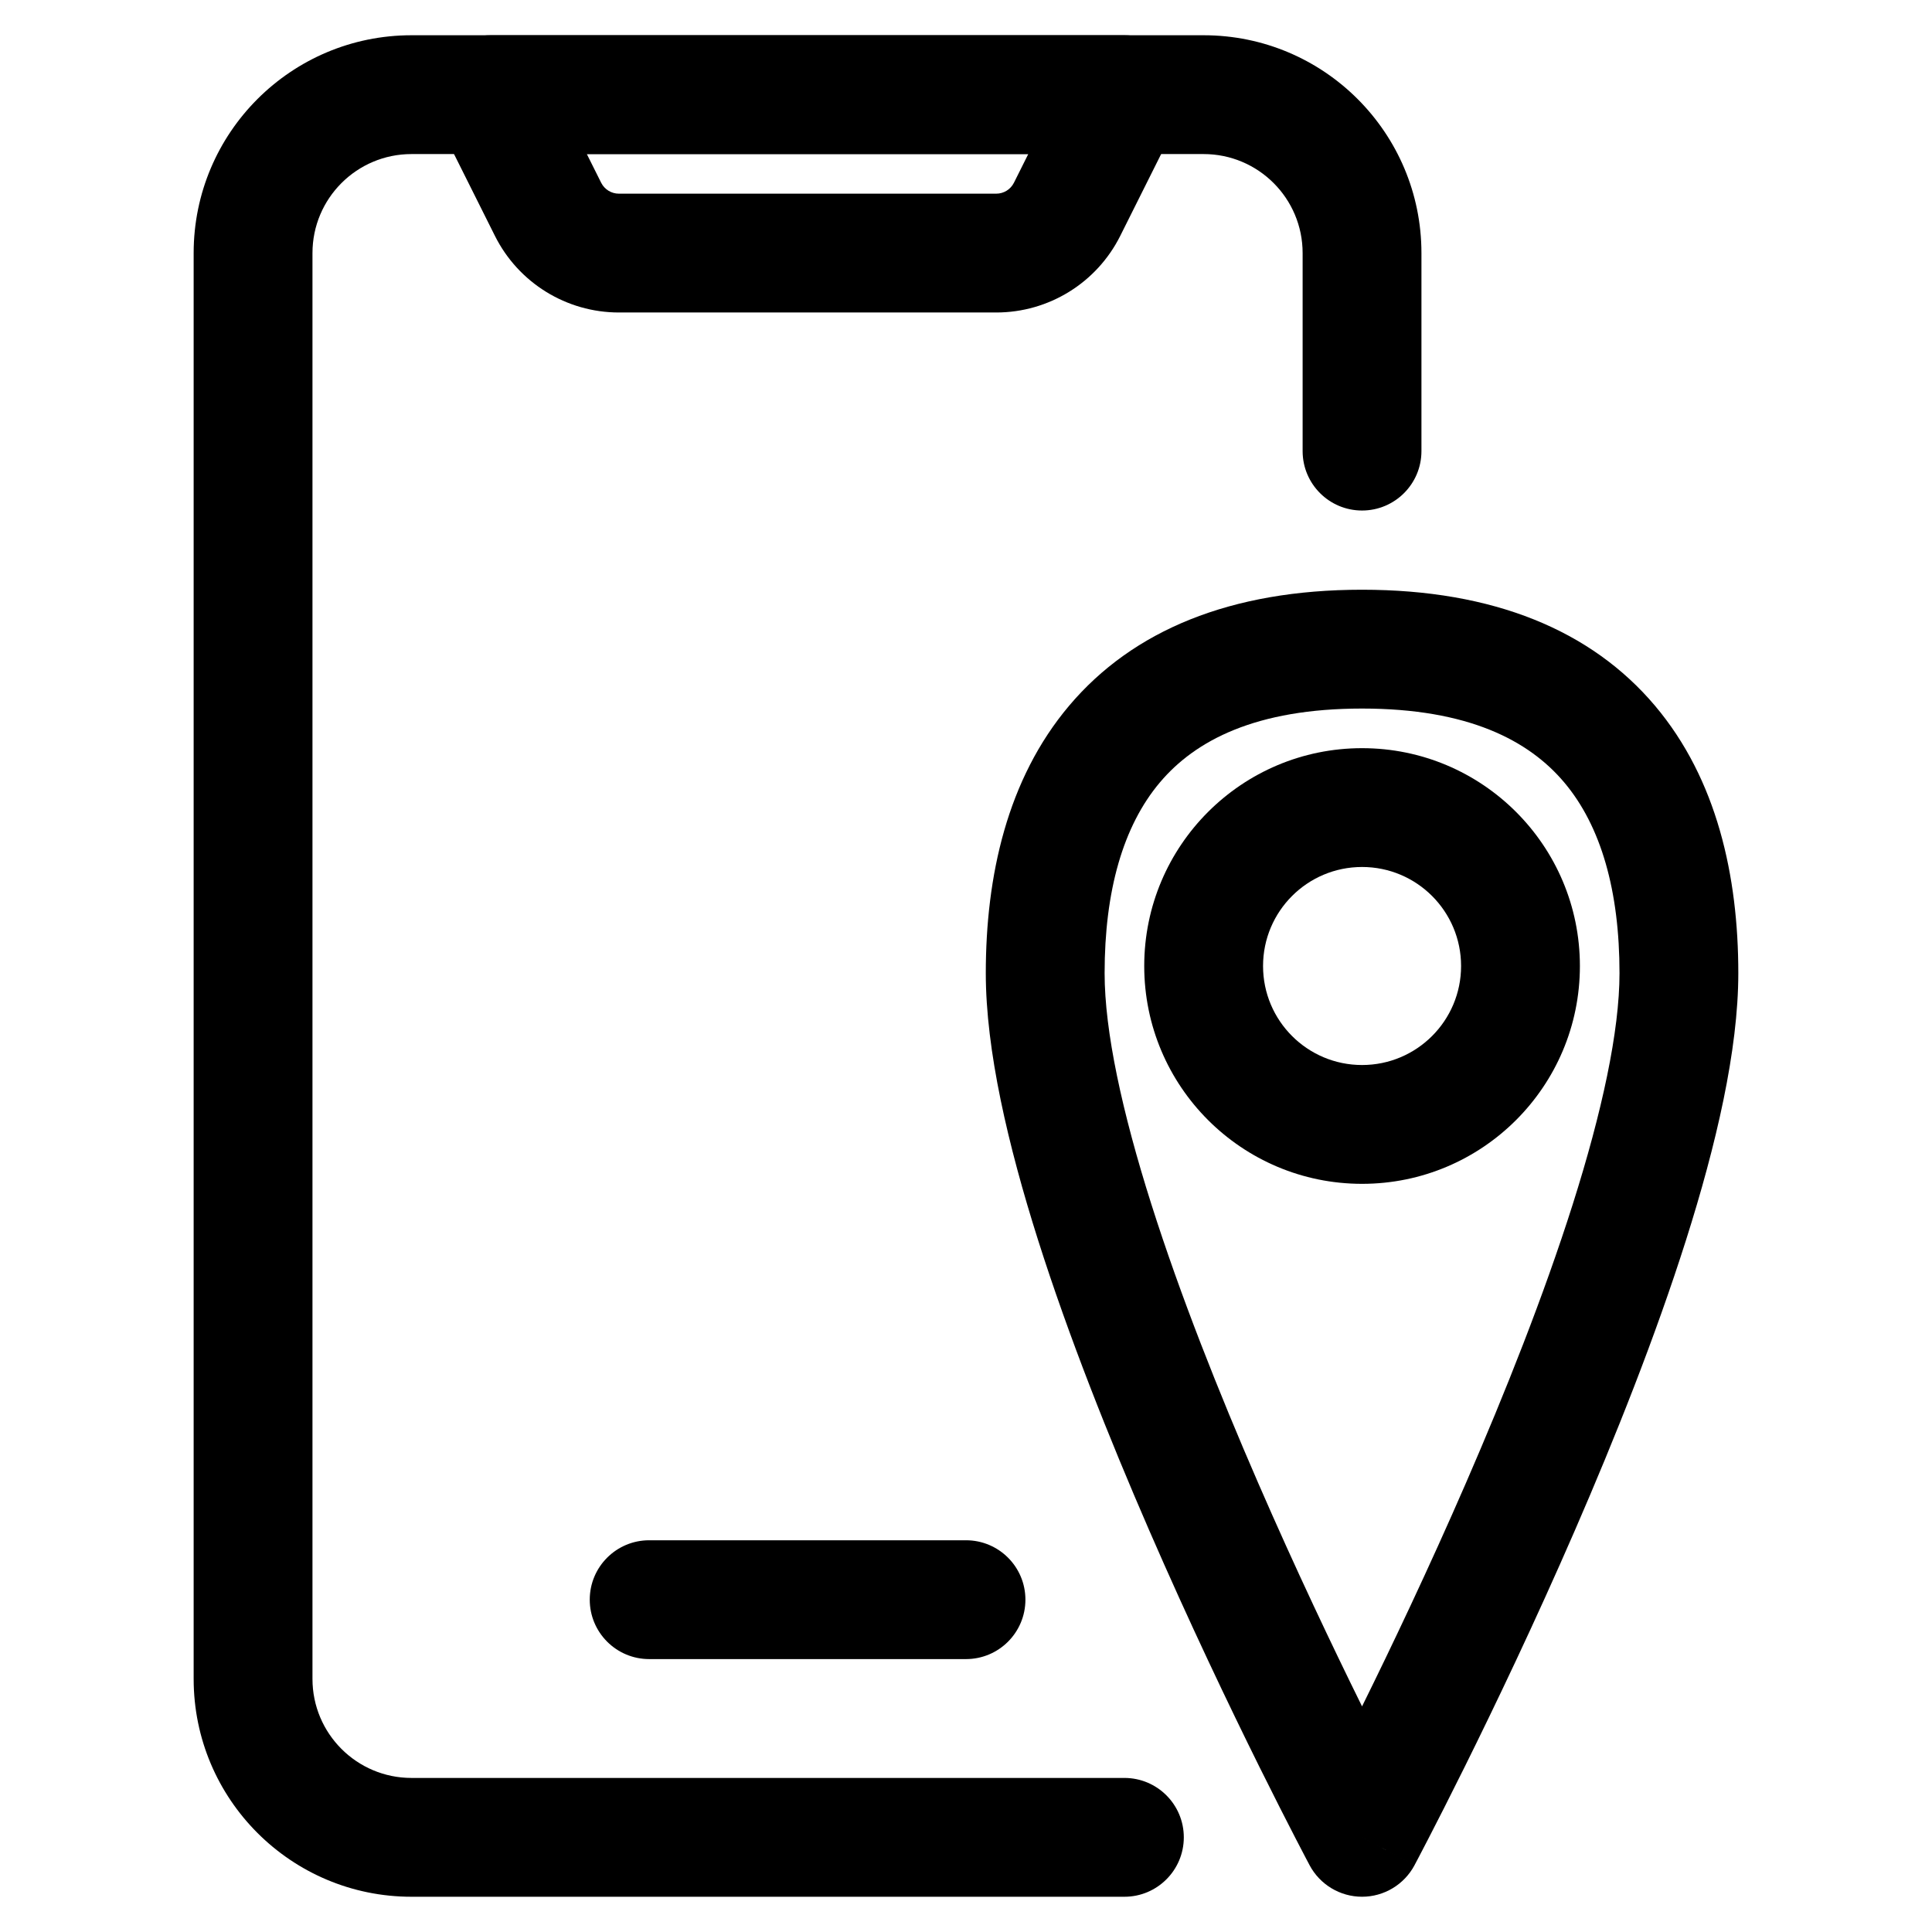 <?xml version="1.0" encoding="UTF-8"?>
<!-- The Best Svg Icon site in the world: iconSvg.co, Visit us! https://iconsvg.co -->
<svg fill="#000000" width="800px" height="800px" version="1.1" viewBox="144 144 512 512" xmlns="http://www.w3.org/2000/svg">
 <g fill-rule="evenodd">
  <path d="m195.32 211.07c0-31.883 25.848-57.73 57.73-57.73h209.92c31.883 0 57.727 25.848 57.727 57.73v52.48c0 8.695-7.051 15.742-15.746 15.742-8.691 0-15.742-7.047-15.742-15.742v-52.48c0-14.492-11.746-26.242-26.238-26.242h-209.92c-14.492 0-26.242 11.75-26.242 26.242v377.86c0 14.496 11.75 26.242 26.242 26.242h188.93c8.691 0 15.742 7.047 15.742 15.742 0 8.695-7.051 15.746-15.742 15.746h-188.93c-31.883 0-57.73-25.848-57.73-57.73z"/>
  <path d="m260.65 160.81c2.871-4.641 7.938-7.469 13.395-7.469h167.94c5.453 0 10.523 2.828 13.391 7.469s3.129 10.438 0.688 15.316l-15.188 30.383c-6.223 12.445-18.945 20.305-32.859 20.305h-100c-13.914 0-26.633-7.859-32.855-20.305l-15.191-30.383c-2.441-4.879-2.18-10.676 0.688-15.316zm38.867 24.02 3.797 7.598c0.891 1.777 2.707 2.898 4.695 2.898h100c1.988 0 3.805-1.121 4.695-2.898l3.797-7.598z"/>
  <path d="m300.29 567.93c0-8.695 7.051-15.742 15.746-15.742h83.969c8.695 0 15.742 7.047 15.742 15.742 0 8.695-7.047 15.746-15.742 15.746h-83.969c-8.695 0-15.746-7.051-15.746-15.746z"/>
  <path d="m451.39 351.34c-9.801 11.609-14.656 28.836-14.656 50.566 0 15.395 4.633 36.77 12.383 61.215 7.648 24.117 17.918 49.969 28.297 73.848 9.93 22.855 19.875 43.707 27.543 59.238 7.672-15.531 17.617-36.383 27.547-59.238 10.379-23.879 20.645-49.73 28.297-73.848 7.75-24.445 12.383-45.82 12.383-61.215 0-21.73-4.856-38.957-14.656-50.566-9.379-11.113-25.422-19.566-53.57-19.566-28.145 0-44.188 8.453-53.566 19.566zm53.566 279.57c-13.891 7.41-13.891 7.41-13.895 7.406l-0.066-0.133-0.191-0.359-0.727-1.375c-0.629-1.203-1.551-2.961-2.715-5.219-2.332-4.512-5.652-11.02-9.633-19.043-7.949-16.043-18.566-38.207-29.195-62.668-10.613-24.422-21.336-51.352-29.434-76.879-7.988-25.203-13.855-50.348-13.855-70.734 0-25.699 5.644-51.406 22.082-70.879 16.859-19.969 42.805-30.742 77.629-30.742 34.828 0 60.773 10.773 77.633 30.742 16.438 19.473 22.082 45.18 22.082 70.879 0 20.387-5.867 45.531-13.859 70.734-8.094 25.527-18.816 52.457-29.43 76.879-10.629 24.461-21.246 46.625-29.199 62.668-3.977 8.023-7.297 14.531-9.629 19.043-1.164 2.258-2.086 4.016-2.715 5.219l-0.727 1.375-0.191 0.359-0.062 0.125c-0.004 0.004-0.008 0.012-13.902-7.398zm0 0 13.902 7.398c-2.738 5.129-8.086 8.348-13.902 8.348-5.812 0-11.156-3.211-13.895-8.34z"/>
  <path d="m504.96 373.76c-14.492 0-26.238 11.746-26.238 26.242 0 14.492 11.746 26.238 26.238 26.238 14.496 0 26.242-11.746 26.242-26.238 0-14.496-11.746-26.242-26.242-26.242zm-57.727 26.242c0-31.883 25.844-57.73 57.727-57.73 31.883 0 57.73 25.848 57.73 57.73s-25.848 57.727-57.73 57.727c-31.883 0-57.727-25.844-57.727-57.727z"/>
 </g>
</svg>